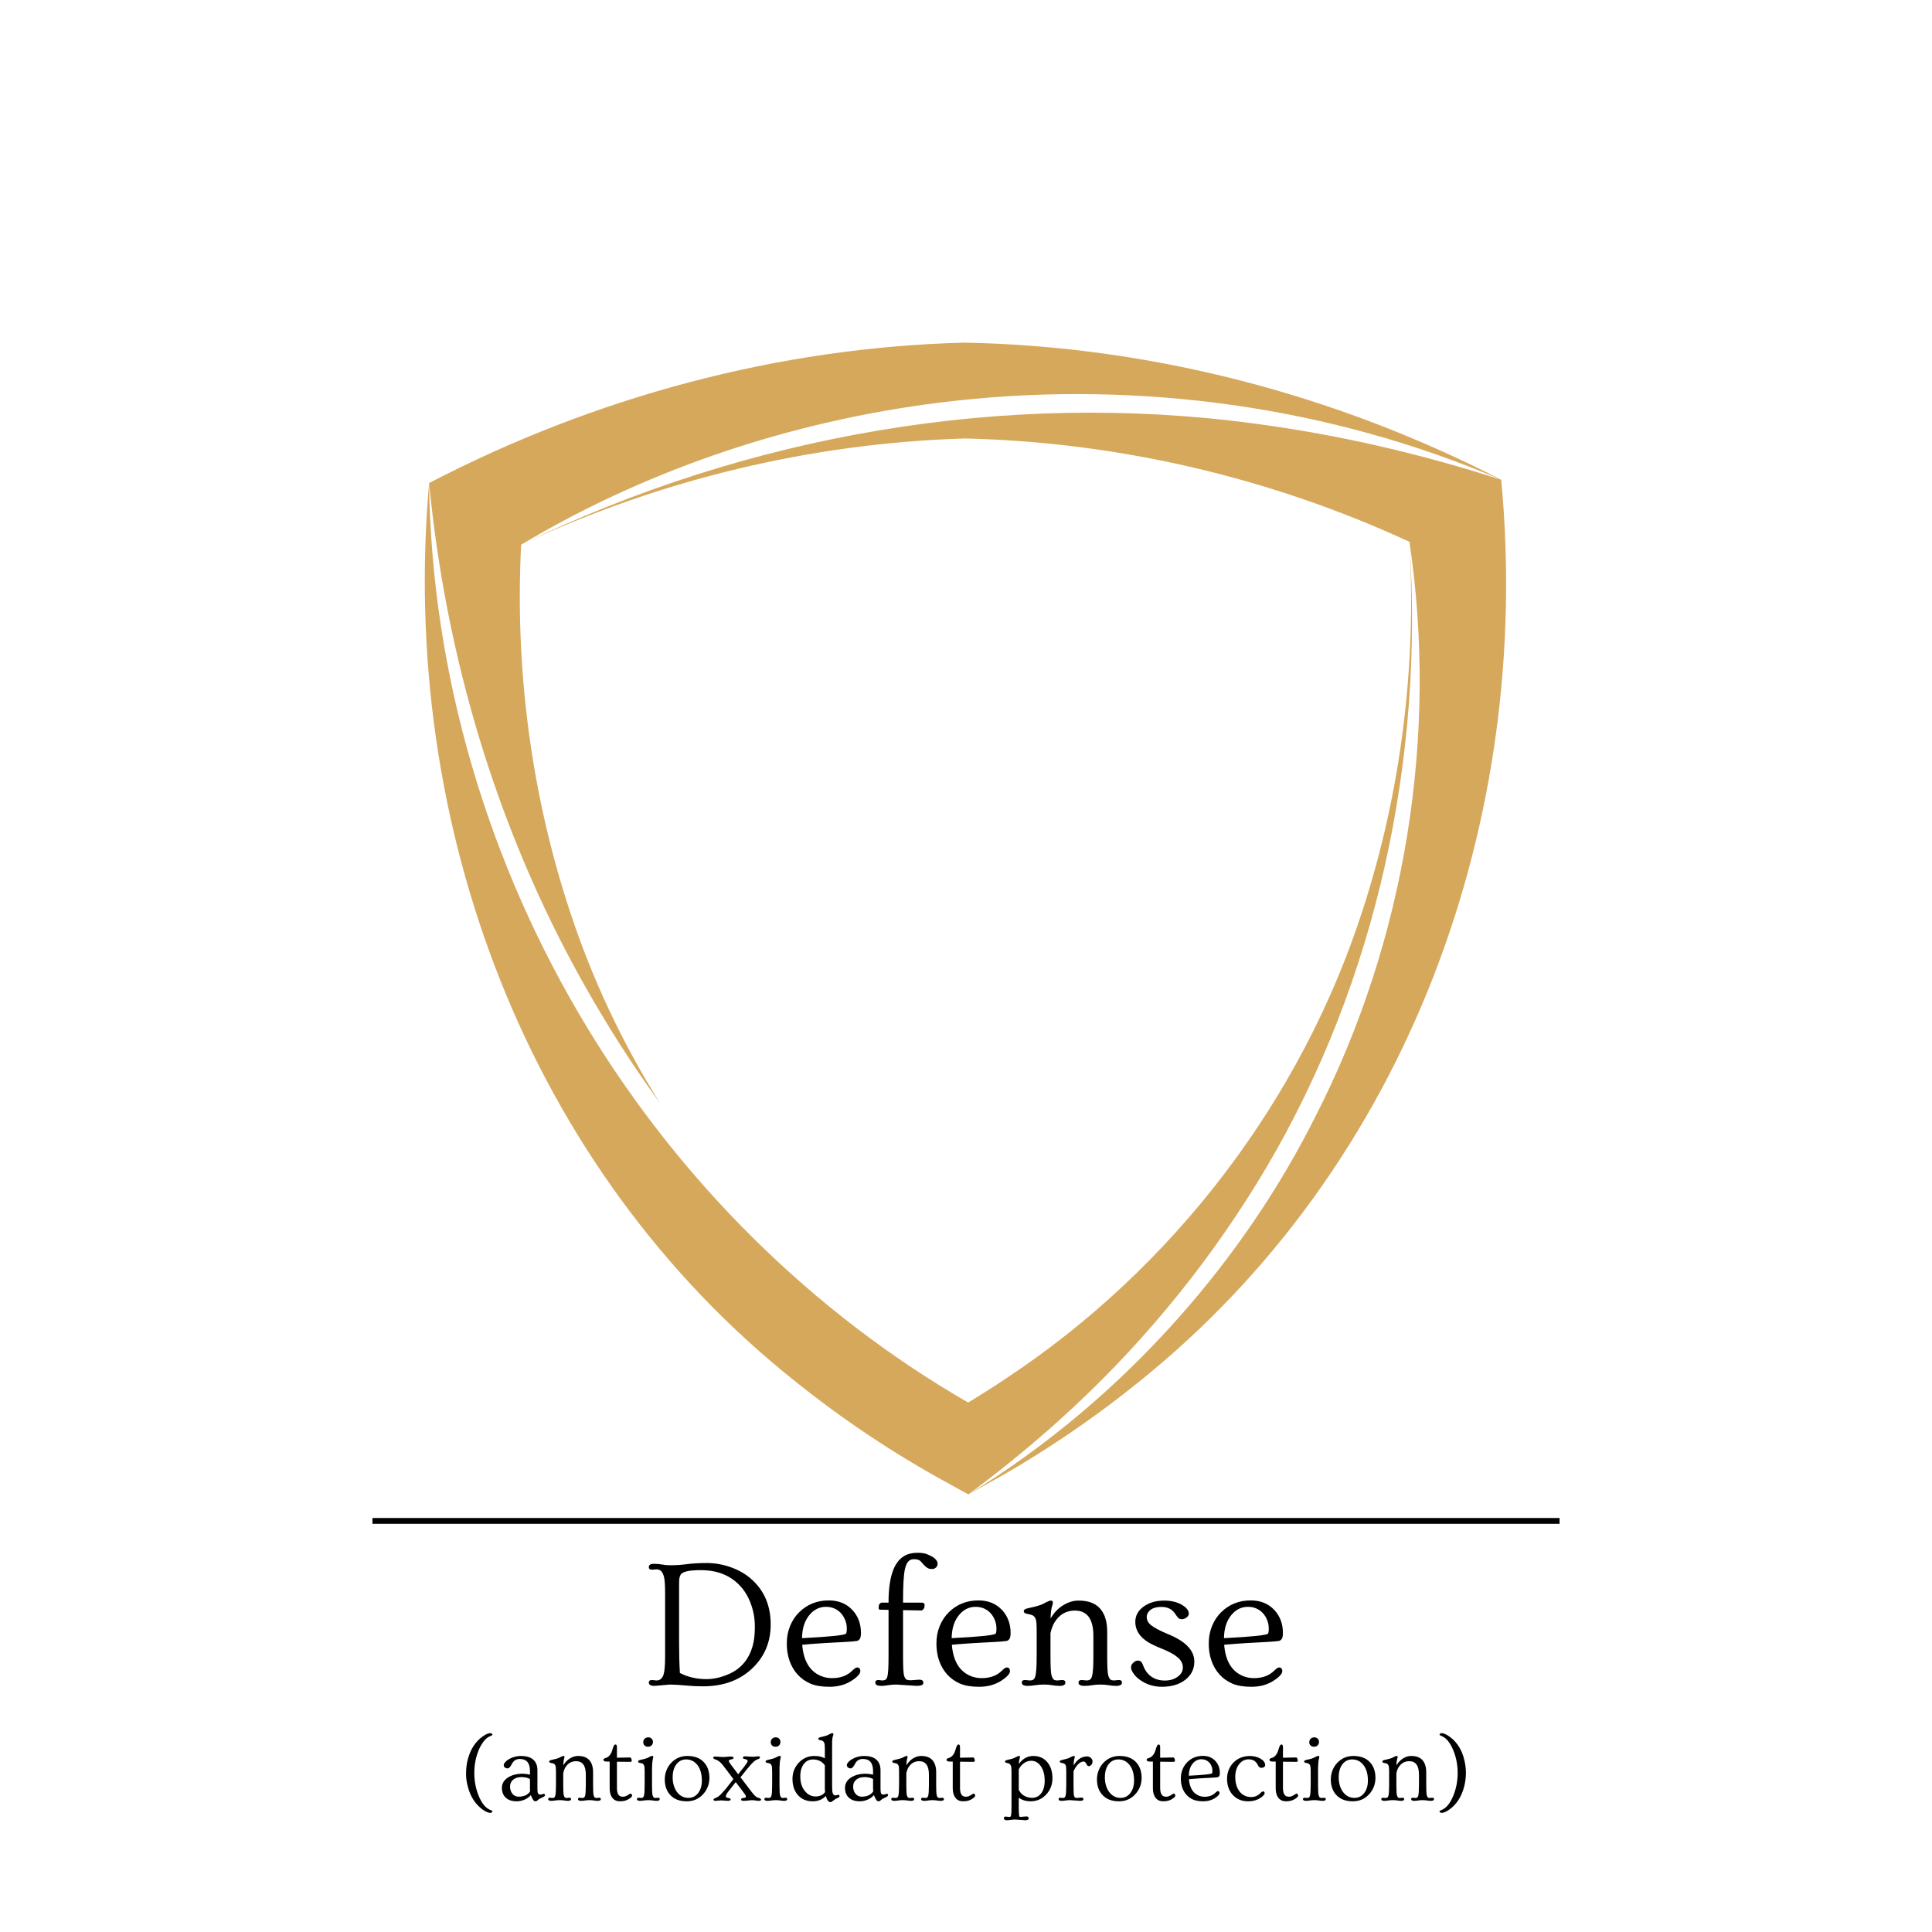 <svg version="1.0" preserveAspectRatio="xMidYMid meet" height="2000" viewBox="0 0 1500 1500" zoomAndPan="magnify" width="2000" xmlns:xlink="http://www.w3.org/1999/xlink" xmlns="http://www.w3.org/2000/svg"><defs><g></g><clipPath id="67376517b5"><path clip-rule="nonzero" d="M 329 266.023 L 1170 266.023 L 1170 1160.023 L 329 1160.023 Z M 329 266.023"></path></clipPath><clipPath id="6a8d3cf24c"><rect height="161" y="0" width="504" x="0"></rect></clipPath></defs><g clip-path="url(#67376517b5)"><path fill-rule="nonzero" fill-opacity="1" d="M 748.969 266.023 C 604.293 269.668 461.355 308.312 333.152 375.055 C 347.312 521.637 392.355 664.75 468.797 790.598 C 482.34 813.117 496.871 835.043 512.301 856.301 C 483.355 810.02 459.844 760.34 442.754 708.379 C 412.371 616.855 399.695 519.16 404.605 422.902 C 506.844 361.836 623.664 324.109 742.121 311.113 C 885.207 295.391 1033.254 315.652 1165.547 372.5 C 1037 306.301 893.641 268.801 748.969 266.023 Z M 1165.551 372.5 C 1103.148 352.285 1039.355 337.531 974.77 328.973 C 780.566 302.684 580.832 337.555 404.609 422.902 C 512.305 372.305 630.289 344.004 749.215 340.43 C 868.145 343.211 986.305 370.738 1094.293 420.668 C 1116.789 571.641 1091.094 729.98 1021.723 865.996 C 993.645 922.223 957.559 975.105 915.914 1022.105 C 868.441 1075.801 813.133 1122.727 752.066 1160.105 C 754.125 1158.965 771.016 1149.613 778.828 1145.148 L 791.355 1137.809 C 823.648 1118.414 854.648 1096.809 883.941 1073.098 C 1093.523 905.184 1190.277 636.82 1165.551 372.5 Z M 1058.031 706.391 C 1010.312 854.562 910.73 984.602 780.863 1070.367 C 771.562 1076.594 761.441 1083.02 751.672 1088.922 C 630.711 1019.203 528.57 917.488 456.176 798.262 C 379.113 671.543 334.988 523.324 333.152 375.055 C 309.836 639.449 408.648 907.492 619.25 1073.941 C 648.664 1097.477 679.766 1118.883 712.211 1138.055 L 724.785 1145.32 C 733.191 1150.035 751.844 1160.227 751.844 1160.227 C 751.867 1160.227 751.867 1160.203 751.891 1160.203 C 780.59 1138.898 808.117 1116.227 834.062 1091.969 C 892.348 1037.504 942.871 974.727 983.422 906.074 C 1069.191 760.609 1105.625 588.68 1094.289 420.664 C 1099.848 516.875 1087.82 614.672 1058.031 706.391 Z M 1058.031 706.391" fill="#d6a85c"></path></g><path stroke-miterlimit="4" stroke-opacity="1" stroke-width="6" stroke="#000000" d="M -0.001 3.002 L 1228.874 3.002" stroke-linejoin="miter" fill="none" transform="matrix(0.75, -0, 0, 0.75, 289.173, 1178.572)" stroke-linecap="butt"></path><g transform="matrix(1, 0, 0, 1, 498, 1185)"><g clip-path="url(#6a8d3cf24c)"><g fill-opacity="1" fill="#000000"><g transform="translate(1.04, 122.882)"><g><path d="M 9.188 1.031 C 6.195 1.031 4.703 0.18 4.703 -1.516 C 4.703 -2.859 5.531 -3.531 7.188 -3.531 L 10.578 -3.172 C 13.336 -3.172 15.203 -4.719 16.172 -7.812 C 16.953 -10.438 17.344 -15.133 17.344 -21.906 L 17.344 -70.719 C 17.344 -77.488 17.02 -81.922 16.375 -84.016 C 15.738 -86.109 14.969 -87.535 14.062 -88.297 C 13.164 -89.055 12.004 -89.438 10.578 -89.438 L 7.188 -89.172 C 5.531 -89.172 4.703 -89.836 4.703 -91.172 C 4.703 -92.879 5.969 -93.734 8.5 -93.734 C 11.031 -93.734 13.238 -93.547 15.125 -93.172 C 17.02 -92.805 18.891 -92.625 20.734 -92.625 C 25.617 -92.625 29.676 -92.852 32.906 -93.312 C 37.789 -94.008 43.398 -94.359 49.734 -94.359 C 56.066 -94.359 62.379 -93.227 68.672 -90.969 C 74.961 -88.707 80.363 -85.504 84.875 -81.359 C 94.508 -72.555 99.328 -60.988 99.328 -46.656 C 99.328 -33.062 94.602 -21.75 85.156 -12.719 C 75.383 -3.32 62.578 1.375 46.734 1.375 C 42.898 1.375 39.188 1.219 35.594 0.906 C 28.914 0.301 24.078 0 21.078 0 Z M 28.203 -31.859 C 28.203 -23.66 28.41 -16.035 28.828 -8.984 C 34.953 -5.805 41.836 -4.219 49.484 -4.219 C 55.066 -4.219 60.852 -5.531 66.844 -8.156 C 76.332 -12.301 82.531 -19.719 85.438 -30.406 C 86.5 -34.188 87.031 -39.082 87.031 -45.094 C 87.031 -51.113 86.004 -56.945 83.953 -62.594 C 81.898 -68.238 79.031 -72.992 75.344 -76.859 C 67.832 -84.836 57.719 -88.828 45 -88.828 C 35.914 -88.828 30.707 -87.629 29.375 -85.234 C 28.688 -83.941 28.316 -82.477 28.266 -80.844 C 28.223 -79.207 28.203 -77.602 28.203 -76.031 Z M 28.203 -31.859"></path></g></g></g><g fill-opacity="1" fill="#000000"><g transform="translate(107.27, 122.882)"><g><path d="M 14 -7.766 C 11.301 -10.742 9.223 -14.258 7.766 -18.312 C 6.316 -22.375 5.594 -26.879 5.594 -31.828 C 5.594 -36.785 6.445 -41.336 8.156 -45.484 C 9.863 -49.629 12.211 -53.176 15.203 -56.125 C 21.422 -62.258 29.094 -65.328 38.219 -65.328 C 45.781 -65.328 51.891 -62.836 56.547 -57.859 C 60.961 -53.066 63.172 -47.145 63.172 -40.094 C 63.172 -37.789 62.859 -36.211 62.234 -35.359 C 61.617 -34.504 60.848 -33.992 59.922 -33.828 C 59.004 -33.672 57.738 -33.535 56.125 -33.422 C 54.508 -33.305 52.551 -33.176 50.25 -33.031 C 47.945 -32.895 45.379 -32.758 42.547 -32.625 C 39.711 -32.488 36.82 -32.328 33.875 -32.141 C 27.094 -31.723 21.656 -31.305 17.562 -30.891 C 18.57 -18.492 23.316 -10.457 31.797 -6.781 C 34.555 -5.582 37.504 -4.984 40.641 -4.984 C 47.273 -4.984 52.531 -6.914 56.406 -10.781 C 58.062 -12.438 59.328 -13.266 60.203 -13.266 C 61.859 -13.266 62.688 -12.273 62.688 -10.297 C 62.688 -9.285 61.992 -8.066 60.609 -6.641 C 59.234 -5.211 57.254 -3.738 54.672 -2.219 C 50.109 0.414 44.785 1.734 38.703 1.734 C 32.617 1.734 27.656 0.895 23.812 -0.781 C 19.969 -2.469 16.695 -4.797 14 -7.766 Z M 17.422 -36.016 C 39.035 -37.117 50.414 -38.289 51.562 -39.531 C 51.977 -40 52.188 -41.359 52.188 -43.609 C 52.188 -45.867 51.75 -48.07 50.875 -50.219 C 50 -52.363 48.82 -54.195 47.344 -55.719 C 44.301 -58.801 40.523 -60.344 36.016 -60.344 C 30.898 -60.344 26.594 -58.203 23.094 -53.922 C 19.406 -49.441 17.516 -43.473 17.422 -36.016 Z M 17.422 -36.016"></path></g></g></g><g fill-opacity="1" fill="#000000"><g transform="translate(175.348, 122.882)"><g><path d="M 10.859 1.031 C 7.766 1.031 6.219 0.18 6.219 -1.516 C 6.219 -2.859 7.07 -3.531 8.781 -3.531 L 11.547 -3.172 C 12.609 -3.172 13.473 -3.367 14.141 -3.766 C 14.805 -4.16 15.301 -5.004 15.625 -6.297 C 16.219 -8.453 16.516 -13.656 16.516 -21.906 L 16.516 -58 L 10.016 -58.125 C 9.234 -58.125 8.844 -58.562 8.844 -59.438 C 8.844 -61.145 9.129 -62.266 9.703 -62.797 C 10.285 -63.328 10.758 -63.594 11.125 -63.594 L 16.516 -63.594 L 16.516 -63.797 C 16.516 -83.109 20.57 -95.113 28.688 -99.812 C 31.5 -101.469 34.863 -102.297 38.781 -102.297 C 42.145 -102.297 44.664 -101.938 46.344 -101.219 C 48.031 -100.508 49.266 -99.938 50.047 -99.5 C 50.828 -99.062 51.562 -98.566 52.25 -98.016 C 53.82 -96.629 54.609 -95.281 54.609 -93.969 C 54.609 -92.656 54.172 -91.617 53.297 -90.859 C 52.422 -90.098 51.547 -89.719 50.672 -89.719 C 49.797 -89.719 49.102 -89.75 48.594 -89.812 C 48.082 -89.883 47.551 -90.082 47 -90.406 C 45.895 -91.008 44.82 -91.895 43.781 -93.062 C 42.75 -94.238 42.062 -95.023 41.719 -95.422 C 41.375 -95.816 40.969 -96.148 40.5 -96.422 C 39.445 -97.023 37.984 -97.328 36.109 -97.328 C 34.242 -97.328 32.77 -96.672 31.688 -95.359 C 30.602 -94.047 29.766 -92.031 29.172 -89.312 C 28.242 -84.926 27.781 -76.77 27.781 -64.844 L 27.781 -63.594 L 42.297 -63.594 C 43.773 -63.594 44.516 -62.969 44.516 -61.719 C 44.516 -60.25 44.203 -59.18 43.578 -58.516 C 42.961 -57.848 42.469 -57.516 42.094 -57.516 L 27.781 -57.781 L 27.781 -22.047 C 27.781 -13.523 28.055 -8.43 28.609 -6.766 C 29.172 -5.109 29.832 -4.117 30.594 -3.797 C 31.352 -3.473 32.352 -3.312 33.594 -3.312 L 40.438 -3.797 C 42.508 -3.797 43.547 -2.988 43.547 -1.375 C 43.547 0.227 41.863 1.031 38.5 1.031 L 22.609 0 C 20.254 0 18.098 0.172 16.141 0.516 C 14.18 0.859 12.422 1.031 10.859 1.031 Z M 10.859 1.031"></path></g></g></g><g fill-opacity="1" fill="#000000"><g transform="translate(223.452, 122.882)"><g><path d="M 14 -7.766 C 11.301 -10.742 9.223 -14.258 7.766 -18.312 C 6.316 -22.375 5.594 -26.879 5.594 -31.828 C 5.594 -36.785 6.445 -41.336 8.156 -45.484 C 9.863 -49.629 12.211 -53.176 15.203 -56.125 C 21.422 -62.258 29.094 -65.328 38.219 -65.328 C 45.781 -65.328 51.891 -62.836 56.547 -57.859 C 60.961 -53.066 63.172 -47.145 63.172 -40.094 C 63.172 -37.789 62.859 -36.211 62.234 -35.359 C 61.617 -34.504 60.848 -33.992 59.922 -33.828 C 59.004 -33.672 57.738 -33.535 56.125 -33.422 C 54.508 -33.305 52.551 -33.176 50.25 -33.031 C 47.945 -32.895 45.379 -32.758 42.547 -32.625 C 39.711 -32.488 36.82 -32.328 33.875 -32.141 C 27.094 -31.723 21.656 -31.305 17.562 -30.891 C 18.57 -18.492 23.316 -10.457 31.797 -6.781 C 34.555 -5.582 37.504 -4.984 40.641 -4.984 C 47.273 -4.984 52.531 -6.914 56.406 -10.781 C 58.062 -12.438 59.328 -13.266 60.203 -13.266 C 61.859 -13.266 62.688 -12.273 62.688 -10.297 C 62.688 -9.285 61.992 -8.066 60.609 -6.641 C 59.234 -5.211 57.254 -3.738 54.672 -2.219 C 50.109 0.414 44.785 1.734 38.703 1.734 C 32.617 1.734 27.656 0.895 23.812 -0.781 C 19.969 -2.469 16.695 -4.797 14 -7.766 Z M 17.422 -36.016 C 39.035 -37.117 50.414 -38.289 51.562 -39.531 C 51.977 -40 52.188 -41.359 52.188 -43.609 C 52.188 -45.867 51.75 -48.07 50.875 -50.219 C 50 -52.363 48.82 -54.195 47.344 -55.719 C 44.301 -58.801 40.523 -60.344 36.016 -60.344 C 30.898 -60.344 26.594 -58.203 23.094 -53.922 C 19.406 -49.441 17.516 -43.473 17.422 -36.016 Z M 17.422 -36.016"></path></g></g></g><g fill-opacity="1" fill="#000000"><g transform="translate(291.53, 122.882)"><g><path d="M 8.359 1.031 C 5.316 1.031 3.797 0.18 3.797 -1.516 C 3.797 -2.859 4.648 -3.531 6.359 -3.531 L 10.016 -3.172 C 11.078 -3.172 11.953 -3.367 12.641 -3.766 C 13.336 -4.16 13.867 -5.004 14.234 -6.297 C 14.973 -8.641 15.344 -13.844 15.344 -21.906 L 15.344 -42.578 C 15.344 -47.234 15.031 -50.148 14.406 -51.328 C 13.789 -52.504 13.047 -53.312 12.172 -53.75 C 11.297 -54.188 9.938 -54.551 8.094 -54.844 C 6.25 -55.145 5.328 -55.875 5.328 -57.031 C 5.328 -58.082 6.5 -58.844 8.844 -59.312 C 14.789 -60.551 18.754 -61.723 20.734 -62.828 C 23.453 -64.398 25.328 -65.188 26.359 -65.188 C 27.398 -65.188 27.922 -64.656 27.922 -63.594 C 27.922 -63.082 27.832 -62.551 27.656 -62 C 26.77 -59.789 26.258 -56.219 26.125 -51.281 C 28.75 -55.758 32.031 -59.195 35.969 -61.594 C 39.914 -63.988 43.812 -65.188 47.656 -65.188 C 51.508 -65.188 54.77 -64.703 57.438 -63.734 C 60.113 -62.766 62.395 -61.289 64.281 -59.312 C 68.156 -55.164 70.094 -49.055 70.094 -40.984 L 70.094 -21.906 C 70.094 -13.844 70.367 -8.898 70.922 -7.078 C 71.473 -5.266 72.094 -4.16 72.781 -3.766 C 73.477 -3.367 74.352 -3.172 75.406 -3.172 L 79 -3.531 C 80.707 -3.531 81.562 -2.859 81.562 -1.516 C 81.562 0.18 80.02 1.031 76.938 1.031 C 75.133 1.031 73.227 0.859 71.219 0.516 C 69.219 0.172 67.078 0 64.797 0 C 62.516 0 60.336 0.172 58.266 0.516 C 56.191 0.859 54.258 1.031 52.469 1.031 C 49.375 1.031 47.828 0.18 47.828 -1.516 C 47.828 -2.859 48.68 -3.531 50.391 -3.531 L 53.984 -3.172 C 55.047 -3.172 55.922 -3.367 56.609 -3.766 C 57.297 -4.16 57.848 -5.004 58.266 -6.297 C 59.004 -8.598 59.375 -13.801 59.375 -21.906 L 59.375 -37.672 C 59.375 -50.848 54.582 -57.438 45 -57.438 C 38.227 -57.438 32.953 -54.375 29.172 -48.25 C 27.836 -45.988 26.801 -43.223 26.062 -39.953 L 26.062 -21.906 C 26.062 -13.844 26.336 -8.898 26.891 -7.078 C 27.441 -5.266 28.062 -4.16 28.75 -3.766 C 29.445 -3.367 30.32 -3.172 31.375 -3.172 L 35.047 -3.531 C 36.754 -3.531 37.609 -2.859 37.609 -1.516 C 37.609 0.18 36.086 1.031 33.047 1.031 C 31.285 1.031 29.426 0.859 27.469 0.516 C 25.508 0.172 23.312 0 20.875 0 C 18.438 0 16.191 0.172 14.141 0.516 C 12.086 0.859 10.16 1.031 8.359 1.031 Z M 8.359 1.031"></path></g></g></g><g fill-opacity="1" fill="#000000"><g transform="translate(374.261, 122.882)"><g><path d="M 12.656 -3.734 C 10.531 -5.254 8.867 -6.922 7.672 -8.734 C 6.473 -10.555 5.875 -11.984 5.875 -13.016 C 5.875 -14.055 6.023 -14.844 6.328 -15.375 C 6.629 -15.906 7.031 -16.398 7.531 -16.859 C 8.727 -18.016 9.891 -18.594 11.016 -18.594 C 12.148 -18.594 13.016 -18.328 13.609 -17.797 C 14.211 -17.266 14.781 -16.227 15.312 -14.688 C 15.844 -13.145 16.602 -11.66 17.594 -10.234 C 18.582 -8.805 19.77 -7.562 21.156 -6.5 C 24.145 -4.238 27.805 -3.109 32.141 -3.109 C 35.961 -3.109 39.211 -4.051 41.891 -5.938 C 44.703 -7.875 46.109 -10.297 46.109 -13.203 C 46.109 -16.148 44.836 -18.727 42.297 -20.938 C 39.578 -23.289 35.547 -25.535 30.203 -27.672 C 24.859 -29.816 21.055 -31.629 18.797 -33.109 C 16.547 -34.586 14.703 -36.156 13.266 -37.812 C 10.547 -40.988 9.188 -44.629 9.188 -48.734 C 9.188 -53.43 11.316 -57.348 15.578 -60.484 C 19.848 -63.617 25.207 -65.188 31.656 -65.188 C 37.227 -65.188 41.93 -64.008 45.766 -61.656 C 49.078 -59.582 50.734 -57.395 50.734 -55.094 C 50.734 -53.895 50.125 -52.867 48.906 -52.016 C 47.688 -51.16 46.535 -50.734 45.453 -50.734 C 44.367 -50.734 43.523 -50.953 42.922 -51.391 C 42.328 -51.828 41.43 -52.969 40.234 -54.812 C 37.879 -58.457 34.305 -60.281 29.516 -60.281 C 24.117 -60.281 20.547 -58.664 18.797 -55.438 C 18.297 -54.508 18.047 -53.516 18.047 -52.453 C 18.047 -51.398 18.266 -50.379 18.703 -49.391 C 19.141 -48.398 19.957 -47.375 21.156 -46.312 C 23.688 -44.188 28.336 -41.723 35.109 -38.922 C 48.379 -33.43 55.016 -26.398 55.016 -17.828 C 55.016 -12.066 52.691 -7.367 48.047 -3.734 C 43.336 -0.086 37.301 1.734 29.938 1.734 C 23.383 1.734 17.625 -0.086 12.656 -3.734 Z M 12.656 -3.734"></path></g></g></g><g fill-opacity="1" fill="#000000"><g transform="translate(434.875, 122.882)"><g><path d="M 14 -7.766 C 11.301 -10.742 9.223 -14.258 7.766 -18.312 C 6.316 -22.375 5.594 -26.879 5.594 -31.828 C 5.594 -36.785 6.445 -41.336 8.156 -45.484 C 9.863 -49.629 12.211 -53.176 15.203 -56.125 C 21.422 -62.258 29.094 -65.328 38.219 -65.328 C 45.781 -65.328 51.891 -62.836 56.547 -57.859 C 60.961 -53.066 63.172 -47.145 63.172 -40.094 C 63.172 -37.789 62.859 -36.211 62.234 -35.359 C 61.617 -34.504 60.848 -33.992 59.922 -33.828 C 59.004 -33.672 57.738 -33.535 56.125 -33.422 C 54.508 -33.305 52.551 -33.176 50.25 -33.031 C 47.945 -32.895 45.379 -32.758 42.547 -32.625 C 39.711 -32.488 36.82 -32.328 33.875 -32.141 C 27.094 -31.723 21.656 -31.305 17.562 -30.891 C 18.57 -18.492 23.316 -10.457 31.797 -6.781 C 34.555 -5.582 37.504 -4.984 40.641 -4.984 C 47.273 -4.984 52.531 -6.914 56.406 -10.781 C 58.062 -12.438 59.328 -13.266 60.203 -13.266 C 61.859 -13.266 62.688 -12.273 62.688 -10.297 C 62.688 -9.285 61.992 -8.066 60.609 -6.641 C 59.234 -5.211 57.254 -3.738 54.672 -2.219 C 50.109 0.414 44.785 1.734 38.703 1.734 C 32.617 1.734 27.656 0.895 23.812 -0.781 C 19.969 -2.469 16.695 -4.797 14 -7.766 Z M 17.422 -36.016 C 39.035 -37.117 50.414 -38.289 51.562 -39.531 C 51.977 -40 52.188 -41.359 52.188 -43.609 C 52.188 -45.867 51.75 -48.07 50.875 -50.219 C 50 -52.363 48.82 -54.195 47.344 -55.719 C 44.301 -58.801 40.523 -60.344 36.016 -60.344 C 30.898 -60.344 26.594 -58.203 23.094 -53.922 C 19.406 -49.441 17.516 -43.473 17.422 -36.016 Z M 17.422 -36.016"></path></g></g></g></g></g><g fill-opacity="1" fill="#000000"><g transform="translate(356.393, 1397.622)"><g><path d="M 18.188 7.234 C 16.977 6.359 15.75 5.27 14.5 3.969 C 13.25 2.676 12.145 1.281 11.188 -0.219 C 10.227 -1.719 9.41 -3.258 8.734 -4.844 C 8.055 -6.438 7.473 -8.117 6.984 -9.891 C 5.961 -13.598 5.453 -16.879 5.453 -19.734 C 5.453 -22.586 5.582 -24.957 5.844 -26.844 C 6.113 -28.738 6.492 -30.555 6.984 -32.297 C 9.047 -39.742 12.781 -45.422 18.188 -49.328 C 20.664 -51.117 22.727 -52.016 24.375 -52.016 C 24.738 -52.016 25.094 -51.867 25.438 -51.578 C 25.789 -51.285 25.969 -51.047 25.969 -50.859 C 25.969 -50.68 25.863 -50.523 25.656 -50.391 C 25.457 -50.266 25.195 -50.129 24.875 -49.984 C 24.562 -49.836 24.223 -49.691 23.859 -49.547 C 22.016 -48.723 20.344 -47.285 18.844 -45.234 C 17.344 -43.18 16.094 -40.91 15.094 -38.422 C 12.938 -33.035 11.859 -27.258 11.859 -21.094 C 11.859 -14.957 12.938 -9.176 15.094 -3.75 C 17.469 2.195 20.391 5.922 23.859 7.422 C 24.223 7.586 24.562 7.734 24.875 7.859 C 25.602 8.172 25.969 8.441 25.969 8.672 C 25.969 8.898 25.789 9.16 25.438 9.453 C 25.094 9.742 24.641 9.891 24.078 9.891 C 23.523 9.891 22.707 9.664 21.625 9.219 C 20.539 8.77 19.395 8.109 18.188 7.234 Z M 18.188 7.234"></path></g></g></g><g fill-opacity="1" fill="#000000"><g transform="translate(386.002, 1397.622)"><g><path d="M 36.094 -4.875 C 36.789 -4.875 37.141 -4.551 37.141 -3.906 C 37.141 -3.27 36.438 -2.66 35.031 -2.078 C 33.625 -1.492 32.641 -0.961 32.078 -0.484 C 31.523 -0.016 31.113 0.332 30.844 0.562 C 30.582 0.789 30.27 0.906 29.906 0.906 C 29.176 0.906 28.566 0.602 28.078 0 C 27.598 -0.602 26.945 -1.898 26.125 -3.891 C 24.738 -2.316 23.055 -1.125 21.078 -0.312 C 19.098 0.5 17.141 0.906 15.203 0.906 C 11.547 0.906 8.707 -0.023 6.688 -1.891 C 4.676 -3.754 3.672 -6.312 3.672 -9.562 C 3.672 -12.812 5.191 -15.445 8.234 -17.469 C 11.285 -19.5 15.172 -20.516 19.891 -20.516 C 21.305 -20.516 23.164 -20.273 25.469 -19.797 L 25.469 -22.625 C 25.469 -28.852 22.832 -31.969 17.562 -31.969 C 14.781 -31.969 12.734 -30.688 11.422 -28.125 C 10.285 -25.812 9.172 -24.656 8.078 -24.656 C 7.273 -24.656 6.578 -24.883 5.984 -25.344 C 5.391 -25.812 5.094 -26.395 5.094 -27.094 C 5.094 -27.801 5.457 -28.582 6.188 -29.438 C 6.914 -30.301 7.883 -31.086 9.094 -31.797 C 11.957 -33.461 15.098 -34.297 18.516 -34.297 C 24.578 -34.297 28.492 -32.32 30.266 -28.375 C 30.922 -26.969 31.25 -25.242 31.25 -23.203 L 31.25 -8.688 C 31.25 -6.82 31.43 -5.625 31.797 -5.094 C 32.16 -4.562 32.664 -4.297 33.312 -4.297 C 33.969 -4.297 34.504 -4.391 34.922 -4.578 C 35.336 -4.773 35.727 -4.875 36.094 -4.875 Z M 25.469 -16.406 C 23.719 -17.395 21.508 -17.891 18.844 -17.891 C 16.176 -17.891 14.035 -17.223 12.422 -15.891 C 10.805 -14.555 10 -12.77 10 -10.531 C 10 -8.289 10.617 -6.422 11.859 -4.922 C 13.098 -3.43 14.688 -2.688 16.625 -2.688 C 20.77 -2.688 23.754 -4.047 25.578 -6.766 C 25.504 -7.441 25.469 -8.191 25.469 -9.016 Z M 25.469 -16.406"></path></g></g></g><g fill-opacity="1" fill="#000000"><g transform="translate(423.578, 1397.622)"><g><path d="M 4.406 0.547 C 2.801 0.547 2 0.098 2 -0.797 C 2 -1.504 2.445 -1.859 3.344 -1.859 L 5.281 -1.672 C 5.832 -1.672 6.289 -1.773 6.656 -1.984 C 7.02 -2.191 7.301 -2.633 7.5 -3.312 C 7.883 -4.551 8.078 -7.289 8.078 -11.531 L 8.078 -22.406 C 8.078 -24.852 7.91 -26.383 7.578 -27 C 7.254 -27.625 6.863 -28.051 6.406 -28.281 C 5.945 -28.508 5.227 -28.703 4.25 -28.859 C 3.281 -29.023 2.797 -29.41 2.797 -30.016 C 2.797 -30.566 3.414 -30.969 4.656 -31.219 C 7.781 -31.863 9.863 -32.477 10.906 -33.062 C 12.344 -33.883 13.332 -34.297 13.875 -34.297 C 14.426 -34.297 14.703 -34.02 14.703 -33.469 C 14.703 -33.195 14.648 -32.914 14.547 -32.625 C 14.086 -31.469 13.82 -29.586 13.75 -26.984 C 15.133 -29.336 16.863 -31.145 18.938 -32.406 C 21.008 -33.664 23.055 -34.297 25.078 -34.297 C 27.109 -34.297 28.828 -34.039 30.234 -33.531 C 31.641 -33.031 32.836 -32.258 33.828 -31.219 C 35.867 -29.031 36.891 -25.816 36.891 -21.578 L 36.891 -11.531 C 36.891 -7.289 37.035 -4.691 37.328 -3.734 C 37.617 -2.773 37.941 -2.191 38.297 -1.984 C 38.66 -1.773 39.125 -1.672 39.688 -1.672 L 41.578 -1.859 C 42.473 -1.859 42.922 -1.504 42.922 -0.797 C 42.922 0.098 42.109 0.547 40.484 0.547 C 39.535 0.547 38.535 0.453 37.484 0.266 C 36.43 0.086 35.301 0 34.094 0 C 32.895 0 31.75 0.086 30.656 0.266 C 29.57 0.453 28.555 0.547 27.609 0.547 C 25.984 0.547 25.172 0.098 25.172 -0.797 C 25.172 -1.504 25.617 -1.859 26.516 -1.859 L 28.406 -1.672 C 28.969 -1.672 29.43 -1.773 29.797 -1.984 C 30.16 -2.191 30.453 -2.633 30.672 -3.312 C 31.055 -4.52 31.25 -7.258 31.25 -11.531 L 31.25 -19.828 C 31.25 -26.766 28.727 -30.234 23.688 -30.234 C 20.113 -30.234 17.332 -28.617 15.344 -25.391 C 14.645 -24.203 14.102 -22.75 13.719 -21.031 L 13.719 -11.531 C 13.719 -7.289 13.863 -4.691 14.156 -3.734 C 14.445 -2.773 14.77 -2.191 15.125 -1.984 C 15.488 -1.773 15.953 -1.672 16.516 -1.672 L 18.438 -1.859 C 19.344 -1.859 19.797 -1.504 19.797 -0.797 C 19.797 0.098 18.992 0.547 17.391 0.547 C 16.461 0.547 15.484 0.453 14.453 0.266 C 13.422 0.086 12.266 0 10.984 0 C 9.703 0 8.52 0.086 7.438 0.266 C 6.363 0.453 5.352 0.547 4.406 0.547 Z M 4.406 0.547"></path></g></g></g><g fill-opacity="1" fill="#000000"><g transform="translate(467.119, 1397.622)"><g><path d="M 23.359 -30.703 C 23.359 -30.047 22.969 -29.719 22.188 -29.719 L 11.859 -29.828 L 11.859 -9.672 C 11.859 -5.91 12.77 -3.68 14.594 -2.984 C 15.145 -2.766 15.797 -2.656 16.547 -2.656 C 17.297 -2.656 17.977 -2.781 18.594 -3.031 C 19.219 -3.289 19.77 -3.566 20.25 -3.859 C 20.738 -4.148 21.156 -4.422 21.5 -4.672 C 21.844 -4.93 22.164 -5.062 22.469 -5.062 C 22.77 -5.062 23.039 -4.891 23.281 -4.547 C 23.52 -4.203 23.641 -3.863 23.641 -3.531 C 23.641 -2.676 22.562 -1.656 20.406 -0.469 C 18.758 0.445 16.688 0.906 14.188 0.906 C 11.688 0.906 9.734 0.016 8.328 -1.766 C 6.922 -3.547 6.219 -6.016 6.219 -9.172 L 6.219 -29.938 L 4 -29.938 C 2.25 -29.938 1.375 -30.383 1.375 -31.281 C 1.375 -31.938 1.859 -32.383 2.828 -32.625 C 3.805 -32.875 4.645 -33.305 5.344 -33.922 C 6.051 -34.535 6.629 -35.238 7.078 -36.031 C 7.523 -36.82 7.879 -37.641 8.141 -38.484 C 8.41 -39.336 8.656 -40.113 8.875 -40.812 C 9.406 -42.414 10.008 -43.219 10.688 -43.219 C 11.469 -43.219 11.859 -42.523 11.859 -41.141 L 11.859 -32.922 L 22.078 -33.141 C 22.586 -33.141 22.988 -32.535 23.281 -31.328 C 23.332 -31.055 23.359 -30.848 23.359 -30.703 Z M 23.359 -30.703"></path></g></g></g><g fill-opacity="1" fill="#000000"><g transform="translate(492.072, 1397.622)"><g><path d="M 14.875 -45.156 C 14.875 -44.125 14.531 -43.25 13.844 -42.531 C 13.156 -41.82 12.223 -41.469 11.047 -41.469 C 9.867 -41.469 8.957 -41.812 8.312 -42.5 C 7.664 -43.195 7.344 -43.953 7.344 -44.766 C 7.344 -45.578 7.453 -46.203 7.672 -46.641 C 7.891 -47.078 8.172 -47.453 8.516 -47.766 C 9.266 -48.422 10.176 -48.75 11.25 -48.75 C 12.332 -48.75 13.207 -48.406 13.875 -47.719 C 14.539 -47.039 14.875 -46.188 14.875 -45.156 Z M 4.875 0.547 C 3.25 0.547 2.438 0.098 2.438 -0.797 C 2.438 -1.504 2.883 -1.859 3.781 -1.859 L 5.609 -1.672 C 6.16 -1.672 6.617 -1.773 6.984 -1.984 C 7.348 -2.191 7.641 -2.633 7.859 -3.312 C 8.242 -4.52 8.438 -7.258 8.438 -11.531 L 8.438 -22.484 C 8.438 -24.879 8.27 -26.398 7.938 -27.047 C 7.613 -27.691 7.242 -28.129 6.828 -28.359 C 6.422 -28.586 5.738 -28.77 4.781 -28.906 C 3.82 -29.039 3.344 -29.422 3.344 -30.047 C 3.344 -30.609 3.973 -31.02 5.234 -31.281 C 8.117 -31.863 10.109 -32.457 11.203 -33.062 C 12.703 -33.914 13.734 -34.344 14.297 -34.344 C 14.859 -34.344 15.141 -34.062 15.141 -33.5 C 15.141 -33.238 15.086 -32.961 14.984 -32.672 C 14.43 -30.992 14.156 -27.691 14.156 -22.766 L 14.156 -11.531 C 14.156 -7.258 14.305 -4.648 14.609 -3.703 C 14.91 -2.766 15.242 -2.191 15.609 -1.984 C 15.973 -1.773 16.43 -1.672 16.984 -1.672 L 18.812 -1.859 C 19.707 -1.859 20.156 -1.504 20.156 -0.797 C 20.156 0.098 19.344 0.547 17.719 0.547 C 16.789 0.547 15.801 0.453 14.75 0.266 C 13.695 0.086 12.562 0 11.344 0 C 10.133 0 8.984 0.086 7.891 0.266 C 6.797 0.453 5.789 0.547 4.875 0.547 Z M 4.875 0.547"></path></g></g></g><g fill-opacity="1" fill="#000000"><g transform="translate(513.351, 1397.622)"><g><path d="M 2.766 -16.156 C 2.766 -18.508 3.188 -20.785 4.031 -22.984 C 4.883 -25.191 6.086 -27.133 7.641 -28.812 C 11.035 -32.469 15.266 -34.297 20.328 -34.297 C 25.961 -34.297 30.297 -32.613 33.328 -29.25 C 36.066 -26.188 37.438 -22.223 37.438 -17.359 C 37.438 -12.43 35.797 -8.172 32.516 -4.578 C 29.172 -0.922 24.953 0.906 19.859 0.906 C 14.234 0.906 9.914 -0.773 6.906 -4.141 C 4.145 -7.203 2.766 -11.207 2.766 -16.156 Z M 8.906 -17.672 C 8.906 -15.297 9.234 -13.078 9.891 -11.016 C 10.547 -8.961 11.445 -7.254 12.594 -5.891 C 14.844 -3.129 17.691 -1.75 21.141 -1.75 C 24.191 -1.75 26.676 -2.961 28.594 -5.391 C 30.582 -7.91 31.578 -11.16 31.578 -15.141 C 31.578 -20.398 30.363 -24.52 27.938 -27.5 C 25.656 -30.238 22.797 -31.609 19.359 -31.609 C 16.297 -31.609 13.805 -30.395 11.891 -27.969 C 9.898 -25.445 8.906 -22.016 8.906 -17.672 Z M 8.906 -17.672"></path></g></g></g><g fill-opacity="1" fill="#000000"><g transform="translate(553.327, 1397.622)"><g><path d="M 2.141 0.547 C 1.148 0.547 0.656 0.242 0.656 -0.359 C 0.656 -0.867 1.113 -1.285 2.031 -1.609 C 2.957 -1.941 3.688 -2.297 4.219 -2.672 C 4.75 -3.047 5.316 -3.523 5.922 -4.109 C 6.535 -4.691 7.195 -5.395 7.906 -6.219 C 8.625 -7.039 9.484 -8.008 10.484 -9.125 L 16.078 -16.375 L 8 -27.031 C 6.039 -29.551 4.031 -31.086 1.969 -31.641 C 0.926 -31.93 0.406 -32.383 0.406 -33 C 0.406 -33.219 0.531 -33.414 0.781 -33.594 C 1.039 -33.77 1.41 -33.859 1.891 -33.859 L 8.25 -33.469 L 13.75 -33.859 C 15.395 -33.859 16.219 -33.508 16.219 -32.812 C 16.219 -32.395 16.023 -32.113 15.641 -31.969 C 15.254 -31.82 14.828 -31.707 14.359 -31.625 C 13.898 -31.539 13.477 -31.422 13.094 -31.266 C 12.707 -31.109 12.516 -30.836 12.516 -30.453 C 12.492 -29.91 13.125 -28.828 14.406 -27.203 L 19.797 -20.078 L 24.297 -25.75 C 26.191 -28.176 27.141 -29.688 27.141 -30.281 C 27.141 -30.875 26.941 -31.25 26.547 -31.406 C 26.16 -31.562 25.738 -31.691 25.281 -31.797 C 24.82 -31.91 24.395 -32.039 24 -32.188 C 23.613 -32.332 23.422 -32.586 23.422 -32.953 C 23.422 -33.66 24.125 -34.016 25.531 -34.016 L 31.359 -33.656 L 35.219 -34.016 C 36.207 -34.016 36.703 -33.711 36.703 -33.109 C 36.703 -32.598 36.238 -32.176 35.312 -31.844 C 34.395 -31.52 33.656 -31.176 33.094 -30.812 C 32.539 -30.445 31.961 -29.973 31.359 -29.391 C 30.359 -28.473 28.863 -26.789 26.875 -24.344 L 21.578 -17.75 L 30.297 -6.297 C 31.297 -4.984 32.211 -3.953 33.047 -3.203 C 33.879 -2.453 34.836 -1.938 35.922 -1.656 C 37.004 -1.375 37.547 -0.93 37.547 -0.328 C 37.547 -0.109 37.414 0.086 37.156 0.266 C 36.906 0.453 36.531 0.547 36.031 0.547 C 35.531 0.547 35.113 0.523 34.781 0.484 C 34.457 0.453 34.141 0.41 33.828 0.359 C 32.035 0.023 30.391 -0.047 28.891 0.141 C 26.848 0.41 25.203 0.547 23.953 0.547 C 22.703 0.547 22.078 0.191 22.078 -0.516 C 22.078 -1.266 22.805 -1.676 24.266 -1.75 C 25.285 -1.789 25.797 -2.176 25.797 -2.906 C 25.797 -3.438 25.164 -4.504 23.906 -6.109 L 17.891 -14 L 12.953 -7.719 C 11.129 -5.531 10.219 -3.914 10.219 -2.875 C 10.219 -2.457 10.41 -2.176 10.797 -2.031 C 11.191 -1.883 11.617 -1.77 12.078 -1.688 C 12.535 -1.602 12.957 -1.488 13.344 -1.344 C 13.738 -1.195 13.938 -0.969 13.938 -0.656 C 13.938 0.145 13.234 0.547 11.828 0.547 L 6.438 0.188 Z M 2.141 0.547"></path></g></g></g><g fill-opacity="1" fill="#000000"><g transform="translate(591.048, 1397.622)"><g><path d="M 14.875 -45.156 C 14.875 -44.125 14.531 -43.25 13.844 -42.531 C 13.156 -41.82 12.223 -41.469 11.047 -41.469 C 9.867 -41.469 8.957 -41.812 8.312 -42.5 C 7.664 -43.195 7.344 -43.953 7.344 -44.766 C 7.344 -45.578 7.453 -46.203 7.672 -46.641 C 7.891 -47.078 8.172 -47.453 8.516 -47.766 C 9.266 -48.422 10.176 -48.75 11.25 -48.75 C 12.332 -48.75 13.207 -48.406 13.875 -47.719 C 14.539 -47.039 14.875 -46.188 14.875 -45.156 Z M 4.875 0.547 C 3.25 0.547 2.438 0.098 2.438 -0.797 C 2.438 -1.504 2.883 -1.859 3.781 -1.859 L 5.609 -1.672 C 6.16 -1.672 6.617 -1.773 6.984 -1.984 C 7.348 -2.191 7.641 -2.633 7.859 -3.312 C 8.242 -4.52 8.438 -7.258 8.438 -11.531 L 8.438 -22.484 C 8.438 -24.879 8.27 -26.398 7.938 -27.047 C 7.613 -27.691 7.242 -28.129 6.828 -28.359 C 6.422 -28.586 5.738 -28.77 4.781 -28.906 C 3.82 -29.039 3.344 -29.422 3.344 -30.047 C 3.344 -30.609 3.973 -31.02 5.234 -31.281 C 8.117 -31.863 10.109 -32.457 11.203 -33.062 C 12.703 -33.914 13.734 -34.344 14.297 -34.344 C 14.859 -34.344 15.141 -34.062 15.141 -33.5 C 15.141 -33.238 15.086 -32.961 14.984 -32.672 C 14.43 -30.992 14.156 -27.691 14.156 -22.766 L 14.156 -11.531 C 14.156 -7.258 14.305 -4.648 14.609 -3.703 C 14.91 -2.766 15.242 -2.191 15.609 -1.984 C 15.973 -1.773 16.43 -1.672 16.984 -1.672 L 18.812 -1.859 C 19.707 -1.859 20.156 -1.504 20.156 -0.797 C 20.156 0.098 19.344 0.547 17.719 0.547 C 16.789 0.547 15.801 0.453 14.75 0.266 C 13.695 0.086 12.562 0 11.344 0 C 10.133 0 8.984 0.086 7.891 0.266 C 6.797 0.453 5.789 0.547 4.875 0.547 Z M 4.875 0.547"></path></g></g></g><g fill-opacity="1" fill="#000000"><g transform="translate(612.328, 1397.622)"><g><path d="M 28.844 -3.234 C 26.25 -0.473 22.844 0.906 18.625 0.906 C 13.676 0.906 9.77 -0.801 6.906 -4.219 C 4.27 -7.414 2.953 -11.488 2.953 -16.438 C 2.953 -21.383 4.578 -25.594 7.828 -29.062 C 11.098 -32.551 15.172 -34.297 20.047 -34.297 C 23.242 -34.297 25.922 -33.691 28.078 -32.484 L 28.078 -40.156 C 28.078 -42.438 27.895 -43.922 27.531 -44.609 C 27.164 -45.305 26.773 -45.773 26.359 -46.016 C 25.953 -46.254 25.297 -46.445 24.391 -46.594 C 23.484 -46.738 23.031 -47.117 23.031 -47.734 C 23.031 -48.285 23.645 -48.68 24.875 -48.922 C 27.789 -49.535 29.797 -50.156 30.891 -50.781 C 32.367 -51.602 33.359 -52.016 33.859 -52.016 C 34.422 -52.016 34.703 -51.738 34.703 -51.188 C 34.703 -50.914 34.656 -50.633 34.562 -50.344 C 34.051 -49.031 33.781 -47.367 33.75 -45.359 C 33.727 -43.348 33.719 -41.711 33.719 -40.453 L 33.719 -10.656 C 33.719 -7.988 33.875 -6.266 34.188 -5.484 C 34.508 -4.711 34.828 -4.211 35.141 -3.984 C 35.453 -3.754 35.828 -3.641 36.266 -3.641 L 38.453 -4.109 C 39.148 -4.109 39.5 -3.797 39.5 -3.172 C 39.5 -2.805 39.348 -2.5 39.047 -2.25 C 38.742 -2.008 38.227 -1.734 37.5 -1.422 C 36.77 -1.109 36.16 -0.781 35.672 -0.438 C 35.191 -0.094 34.77 0.223 34.406 0.516 C 33.582 1.211 32.941 1.562 32.484 1.562 C 30.91 1.562 29.695 -0.035 28.844 -3.234 Z M 28.078 -27.062 C 25.867 -30.07 22.816 -31.578 18.922 -31.578 C 15.984 -31.578 13.629 -30.445 11.859 -28.188 C 9.961 -25.812 9.016 -22.562 9.016 -18.438 C 9.016 -13.633 10.242 -9.789 12.703 -6.906 C 14.973 -4.195 17.695 -2.844 20.875 -2.844 C 24.102 -2.844 26.566 -3.977 28.266 -6.25 C 28.141 -7.156 28.078 -8.203 28.078 -9.391 Z M 28.078 -27.062"></path></g></g></g><g fill-opacity="1" fill="#000000"><g transform="translate(652.377, 1397.622)"><g><path d="M 36.094 -4.875 C 36.789 -4.875 37.141 -4.551 37.141 -3.906 C 37.141 -3.27 36.438 -2.66 35.031 -2.078 C 33.625 -1.492 32.641 -0.961 32.078 -0.484 C 31.523 -0.016 31.113 0.332 30.844 0.562 C 30.582 0.789 30.27 0.906 29.906 0.906 C 29.176 0.906 28.566 0.602 28.078 0 C 27.598 -0.602 26.945 -1.898 26.125 -3.891 C 24.738 -2.316 23.055 -1.125 21.078 -0.312 C 19.098 0.5 17.141 0.906 15.203 0.906 C 11.547 0.906 8.707 -0.023 6.688 -1.891 C 4.676 -3.754 3.672 -6.312 3.672 -9.562 C 3.672 -12.812 5.191 -15.445 8.234 -17.469 C 11.285 -19.5 15.172 -20.516 19.891 -20.516 C 21.305 -20.516 23.164 -20.273 25.469 -19.797 L 25.469 -22.625 C 25.469 -28.852 22.832 -31.969 17.562 -31.969 C 14.781 -31.969 12.734 -30.688 11.422 -28.125 C 10.285 -25.812 9.172 -24.656 8.078 -24.656 C 7.273 -24.656 6.578 -24.883 5.984 -25.344 C 5.391 -25.812 5.094 -26.395 5.094 -27.094 C 5.094 -27.801 5.457 -28.582 6.188 -29.438 C 6.914 -30.301 7.883 -31.086 9.094 -31.797 C 11.957 -33.461 15.098 -34.297 18.516 -34.297 C 24.578 -34.297 28.492 -32.32 30.266 -28.375 C 30.922 -26.969 31.25 -25.242 31.25 -23.203 L 31.25 -8.688 C 31.25 -6.82 31.43 -5.625 31.797 -5.094 C 32.16 -4.562 32.664 -4.297 33.312 -4.297 C 33.969 -4.297 34.504 -4.391 34.922 -4.578 C 35.336 -4.773 35.727 -4.875 36.094 -4.875 Z M 25.469 -16.406 C 23.719 -17.395 21.508 -17.891 18.844 -17.891 C 16.176 -17.891 14.035 -17.223 12.422 -15.891 C 10.805 -14.555 10 -12.77 10 -10.531 C 10 -8.289 10.617 -6.422 11.859 -4.922 C 13.098 -3.43 14.688 -2.688 16.625 -2.688 C 20.77 -2.688 23.754 -4.047 25.578 -6.766 C 25.504 -7.441 25.469 -8.191 25.469 -9.016 Z M 25.469 -16.406"></path></g></g></g><g fill-opacity="1" fill="#000000"><g transform="translate(689.952, 1397.622)"><g><path d="M 4.406 0.547 C 2.801 0.547 2 0.098 2 -0.797 C 2 -1.504 2.445 -1.859 3.344 -1.859 L 5.281 -1.672 C 5.832 -1.672 6.289 -1.773 6.656 -1.984 C 7.02 -2.191 7.301 -2.633 7.5 -3.312 C 7.883 -4.551 8.078 -7.289 8.078 -11.531 L 8.078 -22.406 C 8.078 -24.852 7.91 -26.383 7.578 -27 C 7.254 -27.625 6.863 -28.051 6.406 -28.281 C 5.945 -28.508 5.227 -28.703 4.25 -28.859 C 3.281 -29.023 2.797 -29.41 2.797 -30.016 C 2.797 -30.566 3.414 -30.969 4.656 -31.219 C 7.781 -31.863 9.863 -32.477 10.906 -33.062 C 12.344 -33.883 13.332 -34.297 13.875 -34.297 C 14.426 -34.297 14.703 -34.02 14.703 -33.469 C 14.703 -33.195 14.648 -32.914 14.547 -32.625 C 14.086 -31.469 13.82 -29.586 13.75 -26.984 C 15.133 -29.336 16.863 -31.145 18.938 -32.406 C 21.008 -33.664 23.055 -34.297 25.078 -34.297 C 27.109 -34.297 28.828 -34.039 30.234 -33.531 C 31.641 -33.031 32.836 -32.258 33.828 -31.219 C 35.867 -29.031 36.891 -25.816 36.891 -21.578 L 36.891 -11.531 C 36.891 -7.289 37.035 -4.691 37.328 -3.734 C 37.617 -2.773 37.941 -2.191 38.297 -1.984 C 38.66 -1.773 39.125 -1.672 39.688 -1.672 L 41.578 -1.859 C 42.473 -1.859 42.922 -1.504 42.922 -0.797 C 42.922 0.098 42.109 0.547 40.484 0.547 C 39.535 0.547 38.535 0.453 37.484 0.266 C 36.43 0.086 35.301 0 34.094 0 C 32.895 0 31.75 0.086 30.656 0.266 C 29.57 0.453 28.555 0.547 27.609 0.547 C 25.984 0.547 25.172 0.098 25.172 -0.797 C 25.172 -1.504 25.617 -1.859 26.516 -1.859 L 28.406 -1.672 C 28.969 -1.672 29.43 -1.773 29.797 -1.984 C 30.16 -2.191 30.453 -2.633 30.672 -3.312 C 31.055 -4.52 31.25 -7.258 31.25 -11.531 L 31.25 -19.828 C 31.25 -26.766 28.727 -30.234 23.688 -30.234 C 20.113 -30.234 17.332 -28.617 15.344 -25.391 C 14.645 -24.203 14.102 -22.75 13.719 -21.031 L 13.719 -11.531 C 13.719 -7.289 13.863 -4.691 14.156 -3.734 C 14.445 -2.773 14.77 -2.191 15.125 -1.984 C 15.488 -1.773 15.953 -1.672 16.516 -1.672 L 18.438 -1.859 C 19.344 -1.859 19.797 -1.504 19.797 -0.797 C 19.797 0.098 18.992 0.547 17.391 0.547 C 16.461 0.547 15.484 0.453 14.453 0.266 C 13.422 0.086 12.266 0 10.984 0 C 9.703 0 8.52 0.086 7.438 0.266 C 6.363 0.453 5.352 0.547 4.406 0.547 Z M 4.406 0.547"></path></g></g></g><g fill-opacity="1" fill="#000000"><g transform="translate(733.493, 1397.622)"><g><path d="M 23.359 -30.703 C 23.359 -30.047 22.969 -29.719 22.188 -29.719 L 11.859 -29.828 L 11.859 -9.672 C 11.859 -5.91 12.77 -3.68 14.594 -2.984 C 15.145 -2.766 15.797 -2.656 16.547 -2.656 C 17.297 -2.656 17.977 -2.781 18.594 -3.031 C 19.219 -3.289 19.77 -3.566 20.25 -3.859 C 20.738 -4.148 21.156 -4.422 21.5 -4.672 C 21.844 -4.93 22.164 -5.062 22.469 -5.062 C 22.77 -5.062 23.039 -4.891 23.281 -4.547 C 23.52 -4.203 23.641 -3.863 23.641 -3.531 C 23.641 -2.676 22.562 -1.656 20.406 -0.469 C 18.758 0.445 16.688 0.906 14.188 0.906 C 11.688 0.906 9.734 0.016 8.328 -1.766 C 6.922 -3.547 6.219 -6.016 6.219 -9.172 L 6.219 -29.938 L 4 -29.938 C 2.25 -29.938 1.375 -30.383 1.375 -31.281 C 1.375 -31.938 1.859 -32.383 2.828 -32.625 C 3.805 -32.875 4.645 -33.305 5.344 -33.922 C 6.051 -34.535 6.629 -35.238 7.078 -36.031 C 7.523 -36.82 7.879 -37.641 8.141 -38.484 C 8.41 -39.336 8.656 -40.113 8.875 -40.812 C 9.406 -42.414 10.008 -43.219 10.688 -43.219 C 11.469 -43.219 11.859 -42.523 11.859 -41.141 L 11.859 -32.922 L 22.078 -33.141 C 22.586 -33.141 22.988 -32.535 23.281 -31.328 C 23.332 -31.055 23.359 -30.848 23.359 -30.703 Z M 23.359 -30.703"></path></g></g></g><g fill-opacity="1" fill="#000000"><g transform="translate(758.446, 1397.622)"><g></g></g></g><g fill-opacity="1" fill="#000000"><g transform="translate(777.543, 1397.622)"><g><path d="M 3.172 12.766 L 6.219 13.016 C 6.531 13.016 6.785 12.941 6.984 12.797 C 7.18 12.66 7.336 12.32 7.453 11.781 C 7.672 10.812 7.781 8.68 7.781 5.391 L 7.781 -22.438 C 7.781 -24.719 7.598 -26.203 7.234 -26.891 C 6.867 -27.586 6.477 -28.055 6.062 -28.297 C 5.656 -28.547 5 -28.742 4.094 -28.891 C 3.188 -29.035 2.734 -29.41 2.734 -30.016 C 2.734 -30.566 3.348 -30.969 4.578 -31.219 C 7.492 -31.82 9.492 -32.438 10.578 -33.062 C 12.066 -33.883 13.062 -34.297 13.562 -34.297 C 14.125 -34.297 14.406 -34.02 14.406 -33.469 C 14.406 -33.195 14.348 -32.914 14.234 -32.625 C 14.129 -32.332 14.016 -31.992 13.891 -31.609 C 13.723 -30.984 13.594 -29.785 13.5 -28.016 C 16.457 -32.203 20.191 -34.297 24.703 -34.297 C 29.285 -34.297 32.938 -32.66 35.656 -29.391 C 38.27 -26.211 39.578 -22.094 39.578 -17.031 C 39.578 -12.051 37.953 -7.828 34.703 -4.359 C 31.43 -0.848 27.379 0.906 22.547 0.906 C 19.055 0.906 16.016 -0.016 13.422 -1.859 L 13.422 5.391 C 13.422 9.973 13.613 12.445 14 12.812 C 14.176 12.945 14.395 13.016 14.656 13.016 L 19.531 12.625 C 20.02 12.625 20.41 12.773 20.703 13.078 C 20.992 13.379 21.141 13.703 21.141 14.047 C 21.141 15.086 20.254 15.609 18.484 15.609 L 10.797 15.062 C 9.566 15.062 8.398 15.148 7.297 15.328 C 6.191 15.516 5.176 15.609 4.25 15.609 C 3.332 15.609 2.695 15.441 2.344 15.109 C 1.988 14.785 1.812 14.441 1.812 14.078 C 1.812 13.711 1.93 13.398 2.172 13.141 C 2.422 12.891 2.754 12.766 3.172 12.766 Z M 13.422 -8.047 C 14.848 -5.078 17.211 -3.133 20.516 -2.219 C 21.555 -1.926 22.672 -1.781 23.859 -1.781 C 25.047 -1.781 26.238 -2.039 27.438 -2.562 C 28.645 -3.082 29.695 -3.891 30.594 -4.984 C 32.562 -7.379 33.547 -10.727 33.547 -15.031 C 33.547 -19.801 32.516 -23.617 30.453 -26.484 C 28.504 -29.203 26.066 -30.562 23.141 -30.562 C 20.129 -30.562 17.484 -29.25 15.203 -26.625 C 14.504 -25.801 13.91 -24.879 13.422 -23.859 Z M 13.422 -8.047"></path></g></g></g><g fill-opacity="1" fill="#000000"><g transform="translate(820.066, 1397.622)"><g><path d="M 4.25 0.547 C 2.625 0.547 1.812 0.098 1.812 -0.797 C 1.812 -1.504 2.266 -1.859 3.172 -1.859 L 4.984 -1.672 C 5.547 -1.672 6.004 -1.773 6.359 -1.984 C 6.723 -2.191 7.004 -2.633 7.203 -3.312 C 7.586 -4.551 7.781 -7.289 7.781 -11.531 L 7.781 -22.406 C 7.781 -24.883 7.629 -26.43 7.328 -27.047 C 7.023 -27.66 6.66 -28.082 6.234 -28.312 C 5.816 -28.551 5.129 -28.742 4.172 -28.891 C 3.211 -29.035 2.734 -29.41 2.734 -30.016 C 2.734 -30.566 3.348 -30.969 4.578 -31.219 C 7.461 -31.82 9.453 -32.426 10.547 -33.031 C 12.023 -33.875 13.035 -34.297 13.578 -34.297 C 14.129 -34.297 14.406 -34.02 14.406 -33.469 C 14.406 -33.195 14.348 -32.914 14.234 -32.625 C 14.129 -32.332 14.016 -31.984 13.891 -31.578 C 13.703 -30.754 13.555 -29.203 13.453 -26.922 C 15.566 -30.461 18.113 -32.672 21.094 -33.547 C 21.969 -33.805 22.941 -33.938 24.016 -33.938 C 25.098 -33.938 26.055 -33.547 26.891 -32.766 C 27.734 -31.992 28.156 -31.172 28.156 -30.297 C 28.156 -29.43 28.055 -28.789 27.859 -28.375 C 27.672 -27.957 27.43 -27.602 27.141 -27.312 C 26.504 -26.688 25.938 -26.375 25.438 -26.375 C 24.945 -26.375 24.566 -26.5 24.297 -26.75 C 24.035 -27.008 23.734 -27.477 23.391 -28.156 C 22.785 -29.363 22.102 -29.969 21.344 -29.969 C 20.594 -29.969 19.879 -29.805 19.203 -29.484 C 18.523 -29.16 17.848 -28.672 17.172 -28.016 C 15.691 -26.629 14.441 -24.75 13.422 -22.375 L 13.422 -11.531 C 13.422 -6.926 13.547 -4.219 13.797 -3.406 C 14.055 -2.594 14.375 -2.102 14.75 -1.938 C 15.125 -1.781 15.641 -1.703 16.297 -1.703 L 19.531 -2 C 20.02 -2 20.41 -1.883 20.703 -1.656 C 20.992 -1.426 21.141 -1.141 21.141 -0.797 C 21.141 0.098 20.254 0.547 18.484 0.547 L 10.797 0 C 9.566 0 8.398 0.086 7.297 0.266 C 6.191 0.453 5.176 0.547 4.25 0.547 Z M 4.25 0.547"></path></g></g></g><g fill-opacity="1" fill="#000000"><g transform="translate(848.911, 1397.622)"><g><path d="M 2.766 -16.156 C 2.766 -18.508 3.188 -20.785 4.031 -22.984 C 4.883 -25.191 6.086 -27.133 7.641 -28.812 C 11.035 -32.469 15.266 -34.297 20.328 -34.297 C 25.961 -34.297 30.297 -32.613 33.328 -29.25 C 36.066 -26.188 37.438 -22.223 37.438 -17.359 C 37.438 -12.43 35.797 -8.172 32.516 -4.578 C 29.172 -0.922 24.953 0.906 19.859 0.906 C 14.234 0.906 9.914 -0.773 6.906 -4.141 C 4.145 -7.203 2.766 -11.207 2.766 -16.156 Z M 8.906 -17.672 C 8.906 -15.297 9.234 -13.078 9.891 -11.016 C 10.547 -8.961 11.445 -7.254 12.594 -5.891 C 14.844 -3.129 17.691 -1.75 21.141 -1.75 C 24.191 -1.75 26.676 -2.961 28.594 -5.391 C 30.582 -7.91 31.578 -11.16 31.578 -15.141 C 31.578 -20.398 30.363 -24.52 27.938 -27.5 C 25.656 -30.238 22.797 -31.609 19.359 -31.609 C 16.297 -31.609 13.805 -30.395 11.891 -27.969 C 9.898 -25.445 8.906 -22.016 8.906 -17.672 Z M 8.906 -17.672"></path></g></g></g><g fill-opacity="1" fill="#000000"><g transform="translate(888.887, 1397.622)"><g><path d="M 23.359 -30.703 C 23.359 -30.047 22.969 -29.719 22.188 -29.719 L 11.859 -29.828 L 11.859 -9.672 C 11.859 -5.91 12.77 -3.68 14.594 -2.984 C 15.145 -2.766 15.797 -2.656 16.547 -2.656 C 17.297 -2.656 17.977 -2.781 18.594 -3.031 C 19.219 -3.289 19.77 -3.566 20.25 -3.859 C 20.738 -4.148 21.156 -4.422 21.5 -4.672 C 21.844 -4.93 22.164 -5.062 22.469 -5.062 C 22.77 -5.062 23.039 -4.891 23.281 -4.547 C 23.52 -4.203 23.641 -3.863 23.641 -3.531 C 23.641 -2.676 22.562 -1.656 20.406 -0.469 C 18.758 0.445 16.688 0.906 14.188 0.906 C 11.688 0.906 9.734 0.016 8.328 -1.766 C 6.922 -3.547 6.219 -6.016 6.219 -9.172 L 6.219 -29.938 L 4 -29.938 C 2.25 -29.938 1.375 -30.383 1.375 -31.281 C 1.375 -31.938 1.859 -32.383 2.828 -32.625 C 3.805 -32.875 4.645 -33.305 5.344 -33.922 C 6.051 -34.535 6.629 -35.238 7.078 -36.031 C 7.523 -36.82 7.879 -37.641 8.141 -38.484 C 8.41 -39.336 8.656 -40.113 8.875 -40.812 C 9.406 -42.414 10.008 -43.219 10.688 -43.219 C 11.469 -43.219 11.859 -42.523 11.859 -41.141 L 11.859 -32.922 L 22.078 -33.141 C 22.586 -33.141 22.988 -32.535 23.281 -31.328 C 23.332 -31.055 23.359 -30.848 23.359 -30.703 Z M 23.359 -30.703"></path></g></g></g><g fill-opacity="1" fill="#000000"><g transform="translate(913.841, 1397.622)"><g><path d="M 7.359 -4.094 C 5.941 -5.656 4.852 -7.504 4.094 -9.641 C 3.332 -11.773 2.953 -14.145 2.953 -16.75 C 2.953 -19.352 3.398 -21.742 4.297 -23.922 C 5.191 -26.109 6.426 -27.977 8 -29.531 C 11.27 -32.758 15.305 -34.375 20.109 -34.375 C 24.086 -34.375 27.301 -33.066 29.75 -30.453 C 32.082 -27.93 33.25 -24.812 33.25 -21.094 C 33.25 -19.883 33.082 -19.055 32.75 -18.609 C 32.426 -18.16 32.02 -17.891 31.531 -17.797 C 31.051 -17.711 30.383 -17.641 29.531 -17.578 C 28.688 -17.523 27.656 -17.461 26.438 -17.391 C 25.227 -17.316 23.879 -17.242 22.391 -17.172 C 20.898 -17.098 19.379 -17.016 17.828 -16.922 C 14.266 -16.703 11.398 -16.484 9.234 -16.266 C 9.773 -9.734 12.273 -5.5 16.734 -3.562 C 18.191 -2.938 19.742 -2.625 21.391 -2.625 C 24.879 -2.625 27.645 -3.641 29.688 -5.672 C 30.562 -6.547 31.227 -6.984 31.688 -6.984 C 32.562 -6.984 33 -6.461 33 -5.422 C 33 -4.891 32.633 -4.242 31.906 -3.484 C 31.176 -2.734 30.133 -1.961 28.781 -1.172 C 26.375 0.211 23.566 0.906 20.359 0.906 C 17.16 0.906 14.551 0.461 12.531 -0.422 C 10.508 -1.305 8.785 -2.531 7.359 -4.094 Z M 9.172 -18.953 C 20.547 -19.535 26.535 -20.156 27.141 -20.812 C 27.359 -21.051 27.469 -21.766 27.469 -22.953 C 27.469 -24.141 27.234 -25.297 26.766 -26.422 C 26.305 -27.555 25.691 -28.52 24.922 -29.312 C 23.316 -30.938 21.328 -31.75 18.953 -31.75 C 16.266 -31.75 14 -30.625 12.156 -28.375 C 10.207 -26.02 9.211 -22.879 9.172 -18.953 Z M 9.172 -18.953"></path></g></g></g><g fill-opacity="1" fill="#000000"><g transform="translate(949.67, 1397.622)"><g><path d="M 3.016 -16.656 C 3.016 -19.227 3.484 -21.609 4.422 -23.797 C 5.359 -25.992 6.625 -27.867 8.219 -29.422 C 11.613 -32.672 15.895 -34.297 21.062 -34.297 C 24.113 -34.203 26.77 -33.488 29.031 -32.156 C 31.332 -30.82 32.531 -29.188 32.625 -27.25 C 32.625 -26.207 31.938 -25.516 30.562 -25.172 C 30.195 -25.098 29.867 -25.062 29.578 -25.062 C 28.461 -25.062 27.551 -25.828 26.844 -27.359 C 25.457 -30.242 23.117 -31.688 19.828 -31.688 C 16.91 -31.688 14.473 -30.484 12.516 -28.078 C 10.43 -25.535 9.391 -22.176 9.391 -18 C 9.391 -13.375 10.469 -9.656 12.625 -6.844 C 14.875 -3.883 17.953 -2.406 21.859 -2.406 C 24.523 -2.406 26.867 -3.422 28.891 -5.453 C 29.754 -6.328 30.406 -6.766 30.844 -6.766 C 31.738 -6.766 32.188 -6.316 32.188 -5.422 C 32.188 -4.547 31.328 -3.477 29.609 -2.219 C 26.816 -0.133 23.383 0.906 19.312 0.906 C 14.438 0.906 10.473 -0.754 7.422 -4.078 C 4.484 -7.297 3.016 -11.488 3.016 -16.656 Z M 3.016 -16.656"></path></g></g></g><g fill-opacity="1" fill="#000000"><g transform="translate(984.226, 1397.622)"><g><path d="M 23.359 -30.703 C 23.359 -30.047 22.969 -29.719 22.188 -29.719 L 11.859 -29.828 L 11.859 -9.672 C 11.859 -5.91 12.77 -3.68 14.594 -2.984 C 15.145 -2.766 15.797 -2.656 16.547 -2.656 C 17.297 -2.656 17.977 -2.781 18.594 -3.031 C 19.219 -3.289 19.77 -3.566 20.25 -3.859 C 20.738 -4.148 21.156 -4.422 21.5 -4.672 C 21.844 -4.93 22.164 -5.062 22.469 -5.062 C 22.77 -5.062 23.039 -4.891 23.281 -4.547 C 23.52 -4.203 23.641 -3.863 23.641 -3.531 C 23.641 -2.676 22.562 -1.656 20.406 -0.469 C 18.758 0.445 16.688 0.906 14.188 0.906 C 11.688 0.906 9.734 0.016 8.328 -1.766 C 6.922 -3.547 6.219 -6.016 6.219 -9.172 L 6.219 -29.938 L 4 -29.938 C 2.25 -29.938 1.375 -30.383 1.375 -31.281 C 1.375 -31.938 1.859 -32.383 2.828 -32.625 C 3.805 -32.875 4.645 -33.305 5.344 -33.922 C 6.051 -34.535 6.629 -35.238 7.078 -36.031 C 7.523 -36.82 7.879 -37.641 8.141 -38.484 C 8.41 -39.336 8.656 -40.113 8.875 -40.812 C 9.406 -42.414 10.008 -43.219 10.688 -43.219 C 11.469 -43.219 11.859 -42.523 11.859 -41.141 L 11.859 -32.922 L 22.078 -33.141 C 22.586 -33.141 22.988 -32.535 23.281 -31.328 C 23.332 -31.055 23.359 -30.848 23.359 -30.703 Z M 23.359 -30.703"></path></g></g></g><g fill-opacity="1" fill="#000000"><g transform="translate(1009.18, 1397.622)"><g><path d="M 14.875 -45.156 C 14.875 -44.125 14.531 -43.25 13.844 -42.531 C 13.156 -41.82 12.223 -41.469 11.047 -41.469 C 9.867 -41.469 8.957 -41.812 8.312 -42.5 C 7.664 -43.195 7.344 -43.953 7.344 -44.766 C 7.344 -45.578 7.453 -46.203 7.672 -46.641 C 7.891 -47.078 8.172 -47.453 8.516 -47.766 C 9.266 -48.422 10.176 -48.75 11.25 -48.75 C 12.332 -48.75 13.207 -48.406 13.875 -47.719 C 14.539 -47.039 14.875 -46.188 14.875 -45.156 Z M 4.875 0.547 C 3.25 0.547 2.438 0.098 2.438 -0.797 C 2.438 -1.504 2.883 -1.859 3.781 -1.859 L 5.609 -1.672 C 6.16 -1.672 6.617 -1.773 6.984 -1.984 C 7.348 -2.191 7.641 -2.633 7.859 -3.312 C 8.242 -4.52 8.438 -7.258 8.438 -11.531 L 8.438 -22.484 C 8.438 -24.879 8.27 -26.398 7.938 -27.047 C 7.613 -27.691 7.242 -28.129 6.828 -28.359 C 6.422 -28.586 5.738 -28.77 4.781 -28.906 C 3.82 -29.039 3.344 -29.422 3.344 -30.047 C 3.344 -30.609 3.973 -31.02 5.234 -31.281 C 8.117 -31.863 10.109 -32.457 11.203 -33.062 C 12.703 -33.914 13.734 -34.344 14.297 -34.344 C 14.859 -34.344 15.141 -34.062 15.141 -33.5 C 15.141 -33.238 15.086 -32.961 14.984 -32.672 C 14.43 -30.992 14.156 -27.691 14.156 -22.766 L 14.156 -11.531 C 14.156 -7.258 14.305 -4.648 14.609 -3.703 C 14.91 -2.766 15.242 -2.191 15.609 -1.984 C 15.973 -1.773 16.43 -1.672 16.984 -1.672 L 18.812 -1.859 C 19.707 -1.859 20.156 -1.504 20.156 -0.797 C 20.156 0.098 19.344 0.547 17.719 0.547 C 16.789 0.547 15.801 0.453 14.75 0.266 C 13.695 0.086 12.562 0 11.344 0 C 10.133 0 8.984 0.086 7.891 0.266 C 6.797 0.453 5.789 0.547 4.875 0.547 Z M 4.875 0.547"></path></g></g></g><g fill-opacity="1" fill="#000000"><g transform="translate(1030.459, 1397.622)"><g><path d="M 2.766 -16.156 C 2.766 -18.508 3.188 -20.785 4.031 -22.984 C 4.883 -25.191 6.086 -27.133 7.641 -28.812 C 11.035 -32.469 15.266 -34.297 20.328 -34.297 C 25.961 -34.297 30.297 -32.613 33.328 -29.25 C 36.066 -26.188 37.438 -22.223 37.438 -17.359 C 37.438 -12.43 35.797 -8.172 32.516 -4.578 C 29.172 -0.922 24.953 0.906 19.859 0.906 C 14.234 0.906 9.914 -0.773 6.906 -4.141 C 4.145 -7.203 2.766 -11.207 2.766 -16.156 Z M 8.906 -17.672 C 8.906 -15.297 9.234 -13.078 9.891 -11.016 C 10.547 -8.961 11.445 -7.254 12.594 -5.891 C 14.844 -3.129 17.691 -1.75 21.141 -1.75 C 24.191 -1.75 26.676 -2.961 28.594 -5.391 C 30.582 -7.91 31.578 -11.16 31.578 -15.141 C 31.578 -20.398 30.363 -24.52 27.938 -27.5 C 25.656 -30.238 22.797 -31.609 19.359 -31.609 C 16.297 -31.609 13.805 -30.395 11.891 -27.969 C 9.898 -25.445 8.906 -22.016 8.906 -17.672 Z M 8.906 -17.672"></path></g></g></g><g fill-opacity="1" fill="#000000"><g transform="translate(1070.435, 1397.622)"><g><path d="M 4.406 0.547 C 2.801 0.547 2 0.098 2 -0.797 C 2 -1.504 2.445 -1.859 3.344 -1.859 L 5.281 -1.672 C 5.832 -1.672 6.289 -1.773 6.656 -1.984 C 7.02 -2.191 7.301 -2.633 7.5 -3.312 C 7.883 -4.551 8.078 -7.289 8.078 -11.531 L 8.078 -22.406 C 8.078 -24.852 7.91 -26.383 7.578 -27 C 7.254 -27.625 6.863 -28.051 6.406 -28.281 C 5.945 -28.508 5.227 -28.703 4.25 -28.859 C 3.281 -29.023 2.797 -29.41 2.797 -30.016 C 2.797 -30.566 3.414 -30.969 4.656 -31.219 C 7.781 -31.863 9.863 -32.477 10.906 -33.062 C 12.344 -33.883 13.332 -34.297 13.875 -34.297 C 14.426 -34.297 14.703 -34.02 14.703 -33.469 C 14.703 -33.195 14.648 -32.914 14.547 -32.625 C 14.086 -31.469 13.82 -29.586 13.75 -26.984 C 15.133 -29.336 16.863 -31.145 18.938 -32.406 C 21.008 -33.664 23.055 -34.297 25.078 -34.297 C 27.109 -34.297 28.828 -34.039 30.234 -33.531 C 31.641 -33.031 32.836 -32.258 33.828 -31.219 C 35.867 -29.031 36.891 -25.816 36.891 -21.578 L 36.891 -11.531 C 36.891 -7.289 37.035 -4.691 37.328 -3.734 C 37.617 -2.773 37.941 -2.191 38.297 -1.984 C 38.66 -1.773 39.125 -1.672 39.688 -1.672 L 41.578 -1.859 C 42.473 -1.859 42.922 -1.504 42.922 -0.797 C 42.922 0.098 42.109 0.547 40.484 0.547 C 39.535 0.547 38.535 0.453 37.484 0.266 C 36.43 0.086 35.301 0 34.094 0 C 32.895 0 31.75 0.086 30.656 0.266 C 29.57 0.453 28.555 0.547 27.609 0.547 C 25.984 0.547 25.172 0.098 25.172 -0.797 C 25.172 -1.504 25.617 -1.859 26.516 -1.859 L 28.406 -1.672 C 28.969 -1.672 29.43 -1.773 29.797 -1.984 C 30.16 -2.191 30.453 -2.633 30.672 -3.312 C 31.055 -4.52 31.25 -7.258 31.25 -11.531 L 31.25 -19.828 C 31.25 -26.766 28.727 -30.234 23.688 -30.234 C 20.113 -30.234 17.332 -28.617 15.344 -25.391 C 14.645 -24.203 14.102 -22.75 13.719 -21.031 L 13.719 -11.531 C 13.719 -7.289 13.863 -4.691 14.156 -3.734 C 14.445 -2.773 14.77 -2.191 15.125 -1.984 C 15.488 -1.773 15.953 -1.672 16.516 -1.672 L 18.438 -1.859 C 19.344 -1.859 19.797 -1.504 19.797 -0.797 C 19.797 0.098 18.992 0.547 17.391 0.547 C 16.461 0.547 15.484 0.453 14.453 0.266 C 13.422 0.086 12.266 0 10.984 0 C 9.703 0 8.52 0.086 7.438 0.266 C 6.363 0.453 5.352 0.547 4.406 0.547 Z M 4.406 0.547"></path></g></g></g><g fill-opacity="1" fill="#000000"><g transform="translate(1113.976, 1397.622)"><g><path d="M 5.234 9.891 C 4.867 9.891 4.508 9.742 4.156 9.453 C 3.812 9.16 3.641 8.898 3.641 8.672 C 3.641 8.441 3.832 8.254 4.219 8.109 C 5.289 7.672 6.129 7.27 6.734 6.906 C 9.785 5.094 12.367 1.539 14.484 -3.75 C 16.66 -9.133 17.75 -14.914 17.75 -21.094 C 17.75 -27.258 16.66 -33.035 14.484 -38.422 C 12.078 -44.336 9.164 -48.047 5.75 -49.547 C 4.344 -50.148 3.641 -50.566 3.641 -50.797 C 3.641 -51.023 3.812 -51.285 4.156 -51.578 C 4.508 -51.867 4.957 -52.016 5.5 -52.016 C 6.051 -52.016 6.863 -51.789 7.938 -51.344 C 9.02 -50.895 10.18 -50.223 11.422 -49.328 C 18.211 -44.43 22.32 -36.938 23.75 -26.844 C 24.02 -24.957 24.156 -23.047 24.156 -21.109 C 24.156 -19.18 24.02 -17.266 23.75 -15.359 C 23.488 -13.461 23.113 -11.641 22.625 -9.891 C 20.562 -2.379 16.816 3.328 11.391 7.234 C 8.941 9.004 6.891 9.891 5.234 9.891 Z M 5.234 9.891"></path></g></g></g></svg>